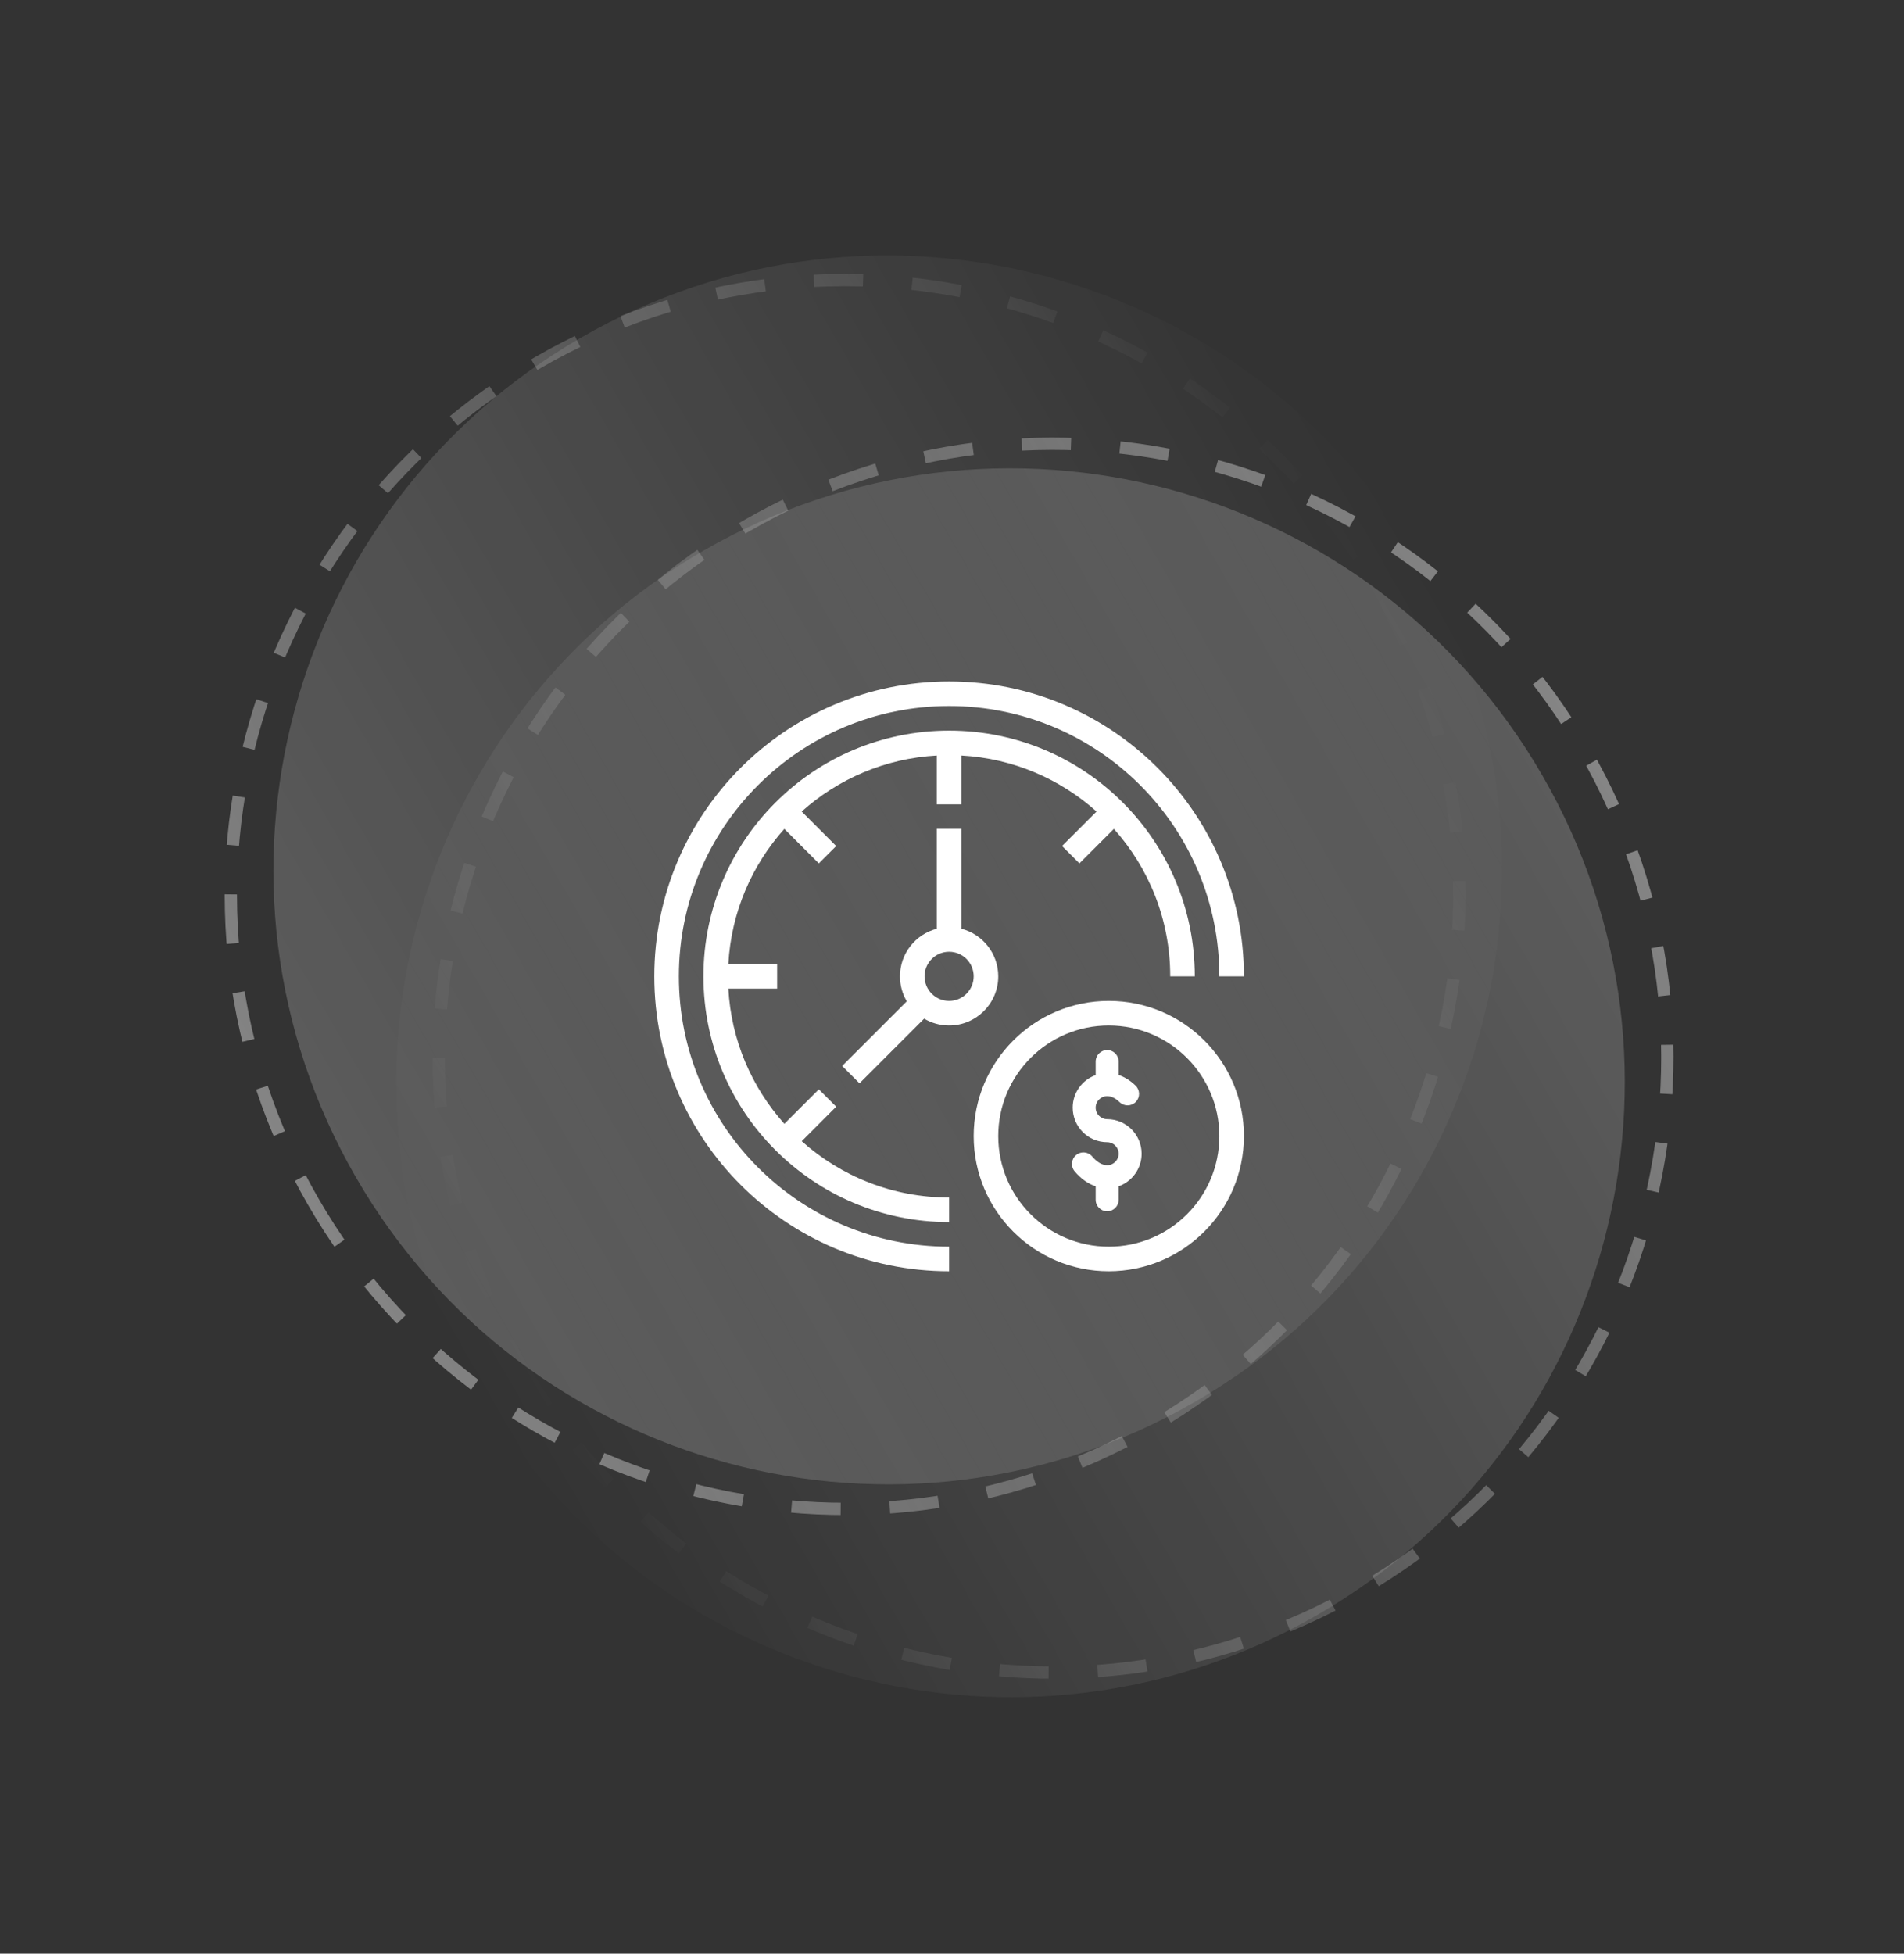 <?xml version="1.0" encoding="utf-8"?>
<svg width="155px" height="159px" viewbox="0 0 155 159" version="1.1" xmlns:xlink="http://www.w3.org/1999/xlink" xmlns="http://www.w3.org/2000/svg">
  <rect width="100%" height="100%" fill="#333333" stroke="none"/>
  <defs>
    <linearGradient x1="0.5" y1="0" x2="0.5" y2="1" id="gradient_1">
      <stop offset="0" stop-color="#FFFFFF" stop-opacity="0" />
      <stop offset="1" stop-color="#FFFFFF" stop-opacity="0.2" />
    </linearGradient>
    <linearGradient x1="0.5" y1="0" x2="0.5" y2="0.999" id="gradient_2">
      <stop offset="0" stop-color="#FFFFFF" stop-opacity="0.4" />
      <stop offset="1" stop-color="#FFFFFF" stop-opacity="0" />
    </linearGradient>
    <linearGradient x1="0.5" y1="0" x2="0.5" y2="0.999" id="gradient_3">
      <stop offset="0" stop-color="#FFFFFF" stop-opacity="0" />
      <stop offset="1" stop-color="#FFFFFF" stop-opacity="0.4" />
    </linearGradient>
    <linearGradient x1="0.5" y1="0" x2="0.5" y2="1" id="gradient_4">
      <stop offset="0" stop-color="#FFFFFF" stop-opacity="0.2" />
      <stop offset="1" stop-color="#FFFFFF" stop-opacity="0" />
    </linearGradient>
  </defs>
  <g id="Group-28" transform="translate(0.5 0.5)">
    <g id="Group-8" transform="matrix(0.866 -0.5 0.5 0.866 0 54)">
      <g id="Group-10" transform="matrix(0 1 -1 0 108 -0)">
        <path d="M50 100C77.614 100 100 77.614 100 50C100 22.386 77.614 0 50 0C22.386 0 0 22.386 0 50C0 77.614 22.386 100 50 100Z" transform="translate(0 4)" id="Oval" fill="url(#gradient_1)" fill-rule="evenodd" stroke="none" />
        <path d="M50 100C77.614 100 100 77.614 100 50C100 22.386 77.614 0 50 0C22.386 0 0 22.386 0 50C0 77.614 22.386 100 50 100Z" transform="translate(20 0)" id="Oval" fill="none" fill-rule="evenodd" stroke="url(#gradient_2)" stroke-width="1" stroke-dasharray="4 4" />
        <path d="M50 100C77.614 100 100 77.614 100 50C100 22.386 77.614 0 50 0C22.386 0 0 22.386 0 50C0 77.614 22.386 100 50 100Z" transform="translate(0 8)" id="Oval" fill="none" fill-rule="evenodd" stroke="url(#gradient_3)" stroke-width="1" stroke-dasharray="4 4" />
        <path d="M50 100C77.614 100 100 77.614 100 50C100 22.386 77.614 0 50 0C22.386 0 0 22.386 0 50C0 77.614 22.386 100 50 100Z" transform="translate(20 4)" id="Oval" fill="url(#gradient_4)" fill-rule="evenodd" stroke="none" />
      </g>
    </g>
    <g id="time-2" transform="translate(52.765 54.962)">
      <g id="time">
        <path d="M24 0C10.745 0 0 10.745 0 24C0 37.255 10.745 48 24 48L24 46C11.85 46 2 36.15 2 24C2 11.85 11.85 2 24 2C36.15 2 46 11.85 46 24L48 24C48 10.745 37.255 0 24 0Z" id="Path" fill="#FFFFFF" fill-rule="evenodd" stroke="none" />
        <path d="M11 0C4.925 0 0 4.925 0 11C0 17.075 4.925 22 11 22C17.072 21.993 21.993 17.072 22 11C22 4.925 17.075 0 11 0ZM11 20C6.029 20 2 15.971 2 11C2 6.03 6.029 2 11 2C15.968 2.006 19.994 6.032 20 11C20 15.971 15.97 20 11 20Z" transform="translate(26 26)" id="Shape" fill="#FFFFFF" stroke="none" />
        <path d="M1.931 0.938L1.931 2.036C0.842 2.422 0.06 3.464 0.06 4.686C0.06 6.237 1.319 7.498 2.866 7.498C3.382 7.498 3.801 7.919 3.801 8.435C3.801 8.952 3.382 9.372 2.866 9.372C2.467 9.372 2.035 9.121 1.652 8.663C1.319 8.267 0.729 8.216 0.334 8.549C-0.062 8.882 -0.113 9.474 0.22 9.87C0.72 10.466 1.308 10.881 1.931 11.09L1.931 12.184C1.931 12.702 2.35 13.121 2.866 13.121C3.383 13.121 3.801 12.702 3.801 12.184L3.801 11.086C4.89 10.699 5.672 9.657 5.672 8.435C5.672 6.885 4.414 5.624 2.866 5.624C2.35 5.624 1.931 5.203 1.931 4.686C1.931 4.17 2.35 3.749 2.866 3.749C3.198 3.749 3.547 3.918 3.878 4.239C4.249 4.599 4.841 4.589 5.201 4.217C5.56 3.845 5.55 3.252 5.179 2.892C4.704 2.432 4.229 2.171 3.801 2.029L3.801 0.938C3.801 0.42 3.383 0 2.866 0C2.35 0 1.931 0.42 1.931 0.938L1.931 0.938Z" transform="translate(34 30)" id="Path" fill="#FFFFFF" fill-rule="evenodd" stroke="none" />
        <path d="M9.705 8.126L9.705 0L7.707 0L7.707 8.126C5.982 8.57 4.707 10.136 4.707 12C4.707 12.742 4.91 13.436 5.262 14.032L0 19.293L1.412 20.705L6.673 15.444C7.269 15.797 7.964 16 8.707 16C10.916 16 12.707 14.209 12.707 12C12.707 10.135 11.431 8.569 9.705 8.126ZM8.707 14C7.602 14 6.707 13.105 6.707 12C6.707 10.895 7.602 10 8.707 10C9.812 10 10.707 10.895 10.707 12C10.707 13.105 9.812 14 8.707 14Z" transform="translate(15.293 12)" id="Shape" fill="#FFFFFF" stroke="none" />
        <path d="M20 0C8.954 0 0 8.954 0 20C0 31.046 8.954 40 20 40L20 38C15.389 38 11.184 36.266 8 33.415L10.806 30.608L9.394 29.196L6.587 32.003C3.942 29.049 2.259 25.217 2.028 20.998L6 20.998L6 19L2.028 19C2.259 14.782 3.942 10.951 6.586 7.998L9.394 10.806L10.806 9.394L7.998 6.586C10.951 3.942 14.782 2.259 19 2.028L19 6L20.998 6L20.998 2.028C25.217 2.259 29.048 3.942 32.002 6.586L29.195 9.392L30.607 10.805L33.413 7.998C36.265 11.183 38 15.389 38 20L40 20C40 8.954 31.046 0 20 0Z" transform="translate(4 4)" id="Path" fill="#FFFFFF" fill-rule="evenodd" stroke="none" />
      </g>
    </g>
  </g>
</svg>